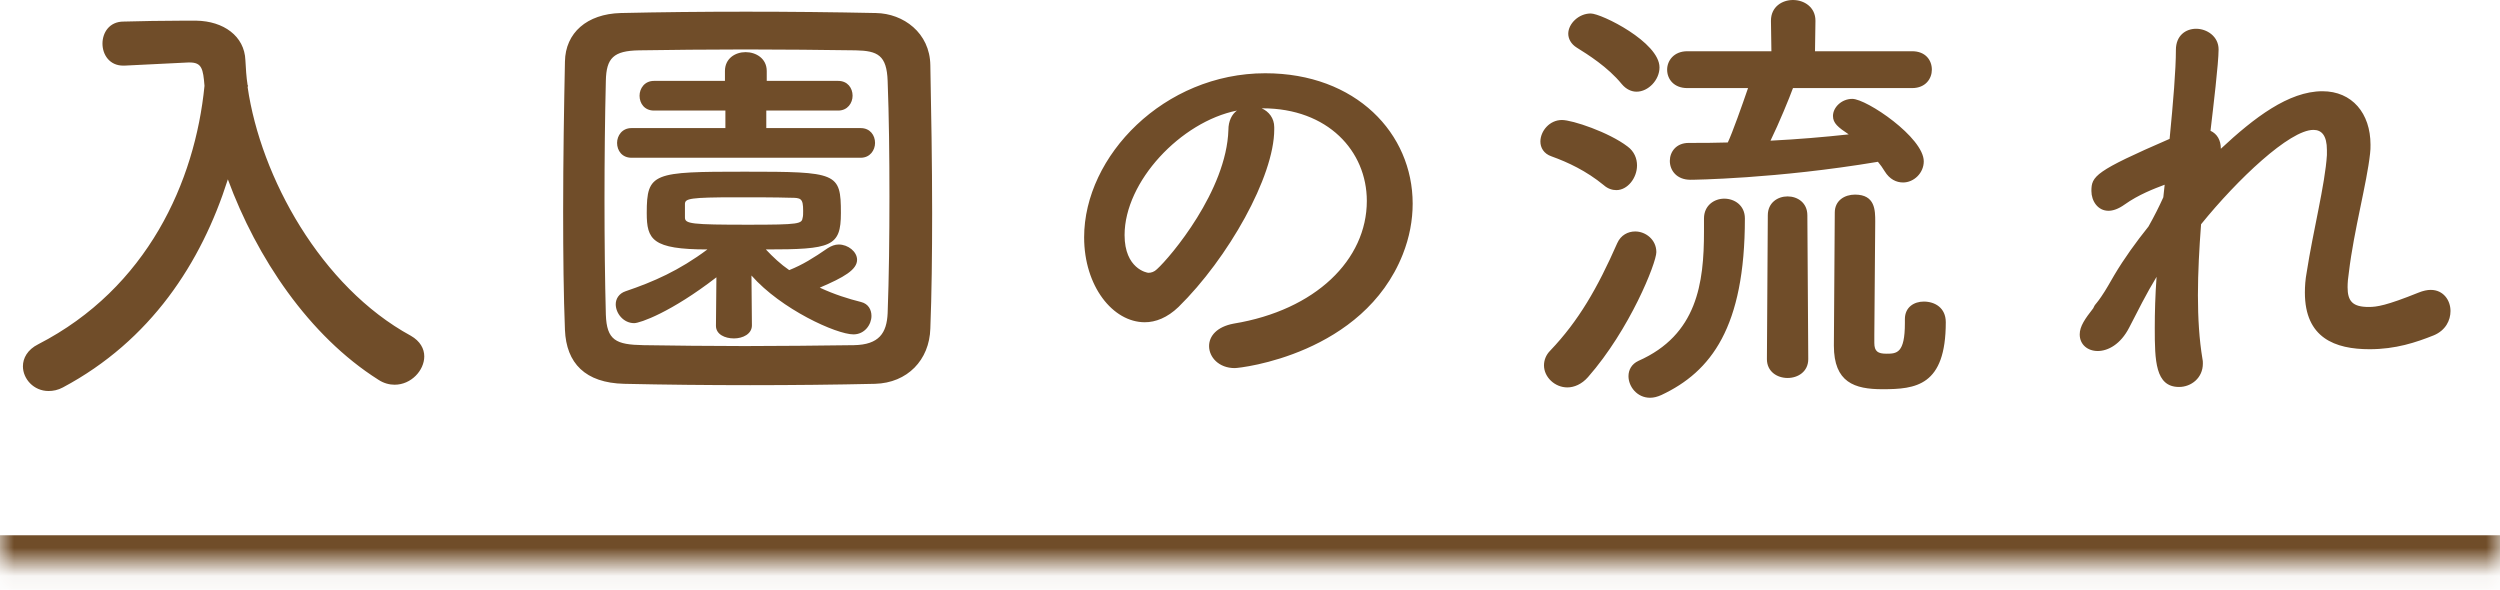 <svg width="89" height="21" viewBox="0 0 89 21" fill="none" xmlns="http://www.w3.org/2000/svg">
<mask id="path-1-inside-1_2968_5382" fill="white">
<path d="M0 1.056H89V20.056H0V1.056Z"/>
</mask>
<path d="M89 20.056V19.056H0V20.056V21.056H89V20.056Z" fill="#704D29" mask="url(#path-1-inside-1_2968_5382)"/>
<path d="M8.832 3.04L8.816 3.104C9.28 6.304 11.424 10.208 14.624 11.952C14.96 12.144 15.104 12.416 15.104 12.688C15.104 13.184 14.64 13.696 14.048 13.696C13.872 13.696 13.664 13.648 13.472 13.52C10.992 11.952 9.136 9.168 8.112 6.384C7.168 9.36 5.36 12.128 2.24 13.792C2.064 13.888 1.888 13.92 1.728 13.92C1.2 13.92 0.816 13.488 0.816 13.04C0.816 12.752 0.976 12.448 1.36 12.256C5.248 10.256 6.944 6.464 7.28 3.056C7.232 2.448 7.184 2.224 6.752 2.224C6.736 2.224 6.72 2.224 6.704 2.224L4.432 2.336C4.416 2.336 4.4 2.336 4.384 2.336C3.904 2.336 3.648 1.952 3.648 1.552C3.648 1.168 3.888 0.768 4.4 0.768C5.04 0.752 5.76 0.736 6.48 0.736C6.656 0.736 6.816 0.736 6.992 0.736C7.952 0.752 8.704 1.28 8.736 2.144C8.752 2.432 8.768 2.736 8.816 3.04H8.832ZM33.12 11.696C33.088 12.816 32.304 13.632 31.152 13.664C29.744 13.696 28.224 13.712 26.704 13.712C25.184 13.712 23.664 13.696 22.224 13.664C20.832 13.632 20.16 12.928 20.112 11.744C20.064 10.544 20.048 9.056 20.048 7.536C20.048 5.68 20.08 3.76 20.112 2.192C20.128 1.168 20.896 0.496 22.096 0.464C23.488 0.432 25.008 0.416 26.56 0.416C28.112 0.416 29.68 0.432 31.184 0.464C32.16 0.48 33.104 1.168 33.12 2.32C33.152 3.952 33.184 5.808 33.184 7.584C33.184 9.056 33.168 10.48 33.12 11.696ZM31.6 11.152C31.648 9.872 31.664 8.432 31.664 6.992C31.664 5.552 31.648 4.128 31.6 2.88C31.568 1.968 31.248 1.808 30.464 1.792C29.264 1.776 27.888 1.76 26.544 1.76C25.184 1.76 23.872 1.776 22.752 1.792C21.84 1.808 21.584 2.064 21.568 2.88C21.536 4.176 21.52 5.664 21.52 7.12C21.52 8.576 21.536 10 21.568 11.2C21.6 12.112 21.92 12.272 22.912 12.288C24.016 12.304 25.232 12.32 26.512 12.32C27.776 12.32 29.104 12.304 30.4 12.288C31.296 12.272 31.568 11.856 31.6 11.152ZM30.64 5.616H22.48C22.144 5.616 21.968 5.36 21.968 5.088C21.968 4.832 22.144 4.56 22.48 4.56H25.824V3.936H23.28C22.944 3.936 22.768 3.68 22.768 3.408C22.768 3.152 22.944 2.88 23.28 2.88H25.808V2.528C25.808 2.08 26.176 1.856 26.544 1.856C26.912 1.856 27.296 2.08 27.296 2.528V2.88H29.84C30.176 2.88 30.352 3.136 30.352 3.408C30.352 3.664 30.176 3.936 29.84 3.936H27.28V4.56H30.64C30.976 4.56 31.152 4.816 31.152 5.088C31.152 5.344 30.976 5.616 30.64 5.616ZM25.488 11.584L25.504 9.872C23.888 11.12 22.784 11.504 22.576 11.504C22.192 11.504 21.92 11.152 21.92 10.832C21.92 10.64 22.032 10.448 22.272 10.368C23.264 10.032 24.176 9.632 25.184 8.88C23.216 8.88 23.024 8.528 23.024 7.584C23.024 6.144 23.248 6.112 26.512 6.112C29.808 6.112 29.936 6.144 29.936 7.584C29.936 8.784 29.6 8.88 27.264 8.88C27.52 9.152 27.792 9.408 28.096 9.616C28.576 9.424 28.96 9.184 29.472 8.832C29.6 8.752 29.728 8.704 29.856 8.704C30.192 8.704 30.512 8.96 30.512 9.248C30.512 9.6 30.048 9.872 29.184 10.24C29.696 10.48 30.208 10.64 30.656 10.752C30.912 10.816 31.024 11.024 31.024 11.248C31.024 11.552 30.784 11.904 30.384 11.904C29.776 11.904 27.808 11.008 26.752 9.808L26.768 11.584C26.768 11.888 26.448 12.048 26.128 12.048C25.808 12.048 25.488 11.904 25.488 11.6C25.488 11.584 25.488 11.584 25.488 11.584ZM24.384 7.248C24.384 7.248 24.384 7.248 24.384 7.744C24.384 7.968 24.608 8 26.64 8C28.48 8 28.544 7.968 28.576 7.744C28.592 7.696 28.592 7.6 28.592 7.504C28.592 7.056 28.512 7.04 28.128 7.04C27.632 7.024 26.896 7.024 26.192 7.024C24.56 7.024 24.4 7.072 24.384 7.248ZM43.923 11.52C46.835 11.04 48.659 9.248 48.659 7.152C48.659 5.376 47.267 3.856 44.947 3.856C44.931 3.856 44.931 3.856 44.915 3.856C45.171 3.968 45.363 4.208 45.363 4.528C45.363 4.56 45.363 4.592 45.363 4.608C45.363 6.288 43.715 9.2 41.955 10.928C41.555 11.312 41.139 11.472 40.755 11.472C39.619 11.472 38.595 10.192 38.595 8.448C38.595 5.552 41.443 2.608 45.043 2.608C48.275 2.608 50.291 4.752 50.291 7.248C50.291 7.84 50.179 8.448 49.939 9.056C48.531 12.608 44.179 13.104 43.955 13.104C43.395 13.104 43.043 12.72 43.043 12.32C43.043 11.968 43.315 11.632 43.923 11.52ZM43.731 4.624C43.731 4.304 43.859 4.064 44.035 3.936C42.035 4.336 40.035 6.464 40.035 8.368C40.035 9.568 40.835 9.712 40.883 9.712C40.979 9.712 41.091 9.68 41.187 9.584C41.667 9.152 43.667 6.784 43.731 4.624ZM68.07 3.136H63.83C63.702 3.488 63.334 4.384 63.03 5.008C63.99 4.96 64.934 4.88 65.814 4.784C65.43 4.528 65.254 4.384 65.254 4.128C65.254 3.824 65.558 3.52 65.942 3.52C66.454 3.52 68.486 4.896 68.486 5.744C68.486 6.16 68.134 6.496 67.75 6.496C67.51 6.496 67.27 6.384 67.094 6.096C67.014 5.968 66.95 5.872 66.854 5.76C63.222 6.368 60.262 6.4 60.182 6.4C59.686 6.4 59.446 6.064 59.446 5.728C59.446 5.408 59.67 5.088 60.118 5.088H60.134C60.582 5.088 61.046 5.088 61.51 5.072C61.67 4.736 62.022 3.744 62.23 3.136H60.07C59.59 3.136 59.35 2.816 59.35 2.48C59.35 2.16 59.59 1.824 60.07 1.824H63.062L63.046 0.752V0.736C63.046 0.24 63.446 2.95639e-05 63.83 2.95639e-05C64.23 2.95639e-05 64.63 0.256 64.63 0.736V0.752L64.614 1.824H68.07C68.55 1.824 68.774 2.144 68.774 2.48C68.774 2.8 68.55 3.136 68.07 3.136ZM67.814 11.376V11.36C67.814 10.928 68.15 10.736 68.486 10.736C68.886 10.736 69.27 10.96 69.27 11.472C69.27 13.744 68.198 13.856 67.014 13.856C66.022 13.856 65.286 13.616 65.286 12.304C65.286 11.792 65.318 7.968 65.318 7.568C65.318 7.136 65.67 6.928 66.038 6.928C66.758 6.928 66.758 7.488 66.758 7.888C66.758 8.784 66.726 11.072 66.726 11.936C66.726 12.064 66.726 12.16 66.726 12.208C66.726 12.512 66.854 12.592 67.158 12.592C67.526 12.592 67.814 12.576 67.814 11.504C67.814 11.456 67.814 11.424 67.814 11.376ZM58.262 3.264C58.086 3.264 57.894 3.184 57.734 2.992C57.238 2.384 56.518 1.936 56.134 1.696C55.926 1.568 55.83 1.376 55.83 1.2C55.83 0.848 56.198 0.48 56.63 0.48C57.014 0.48 59.078 1.504 59.078 2.4C59.078 2.848 58.678 3.264 58.262 3.264ZM62.902 12.784L62.934 7.664C62.934 7.216 63.286 6.992 63.638 6.992C63.99 6.992 64.342 7.216 64.342 7.664L64.374 12.784C64.374 13.232 64.006 13.456 63.638 13.456C63.27 13.456 62.902 13.232 62.902 12.784ZM57.542 6.768C57.398 6.768 57.238 6.72 57.094 6.592C56.47 6.08 55.814 5.776 55.238 5.568C54.95 5.472 54.838 5.248 54.838 5.04C54.838 4.672 55.158 4.272 55.606 4.272C55.974 4.272 57.27 4.704 57.942 5.216C58.182 5.392 58.278 5.648 58.278 5.888C58.278 6.336 57.942 6.768 57.542 6.768ZM60.662 7.792V7.776C60.662 7.312 61.03 7.072 61.382 7.072C61.75 7.072 62.118 7.312 62.118 7.776C62.118 11.648 60.918 13.232 59.142 14.064C58.998 14.128 58.87 14.16 58.742 14.16C58.278 14.16 57.974 13.76 57.974 13.392C57.974 13.168 58.086 12.96 58.326 12.848C60.422 11.92 60.662 10.08 60.662 8.24C60.662 8.08 60.662 7.936 60.662 7.792ZM56.534 13.424C56.31 13.68 56.038 13.792 55.798 13.792C55.35 13.792 54.966 13.424 54.966 13.008C54.966 12.832 55.03 12.64 55.19 12.48C56.198 11.424 56.87 10.256 57.574 8.656C57.702 8.368 57.958 8.24 58.214 8.24C58.582 8.24 58.966 8.528 58.966 8.976C58.966 9.36 58.022 11.728 56.534 13.424ZM74.518 10.976L74.566 10.88C74.582 10.848 74.678 10.752 74.806 10.56C74.982 10.304 75.11 10.064 75.27 9.792C75.622 9.2 76.038 8.624 76.486 8.064C76.694 7.696 76.87 7.344 77.014 7.024L77.062 6.576C76.678 6.72 76.134 6.928 75.638 7.28C75.414 7.44 75.222 7.504 75.062 7.504C74.678 7.504 74.454 7.152 74.454 6.8C74.454 6.272 74.582 6.096 77.238 4.944C77.366 3.632 77.462 2.48 77.462 1.776C77.462 1.264 77.814 1.024 78.182 1.024C78.566 1.024 78.982 1.296 78.982 1.76C78.982 2.24 78.79 3.84 78.694 4.656C78.934 4.768 79.062 4.992 79.062 5.296C80.246 4.192 81.478 3.248 82.678 3.248C83.734 3.248 84.39 4.032 84.39 5.152C84.39 5.248 84.39 5.36 84.374 5.472C84.262 6.512 83.798 8.208 83.622 9.68C83.59 9.888 83.574 10.064 83.574 10.224C83.574 10.72 83.75 10.928 84.326 10.928C84.614 10.928 84.95 10.88 86.102 10.416C86.262 10.352 86.406 10.32 86.534 10.32C86.982 10.32 87.238 10.688 87.238 11.072C87.238 11.408 87.062 11.76 86.646 11.936C86.006 12.192 85.286 12.432 84.358 12.432C83.126 12.432 82.054 12.032 82.054 10.416C82.054 10.192 82.07 9.952 82.118 9.696C82.342 8.24 82.774 6.56 82.838 5.52C82.838 5.456 82.838 5.408 82.838 5.344C82.838 4.816 82.646 4.624 82.358 4.624C81.51 4.624 79.654 6.384 78.358 7.984C78.294 8.832 78.246 9.696 78.246 10.512C78.246 11.328 78.294 12.096 78.406 12.768C78.422 12.832 78.422 12.88 78.422 12.944C78.422 13.456 78.006 13.776 77.574 13.776C76.726 13.776 76.71 12.832 76.71 11.68C76.71 11.12 76.726 10.512 76.774 9.856C76.422 10.432 76.086 11.104 75.798 11.664C75.494 12.256 75.046 12.496 74.678 12.496C74.326 12.496 74.038 12.272 74.038 11.904C74.038 11.616 74.23 11.344 74.518 10.976Z" fill="#704D29"/>
</svg>
